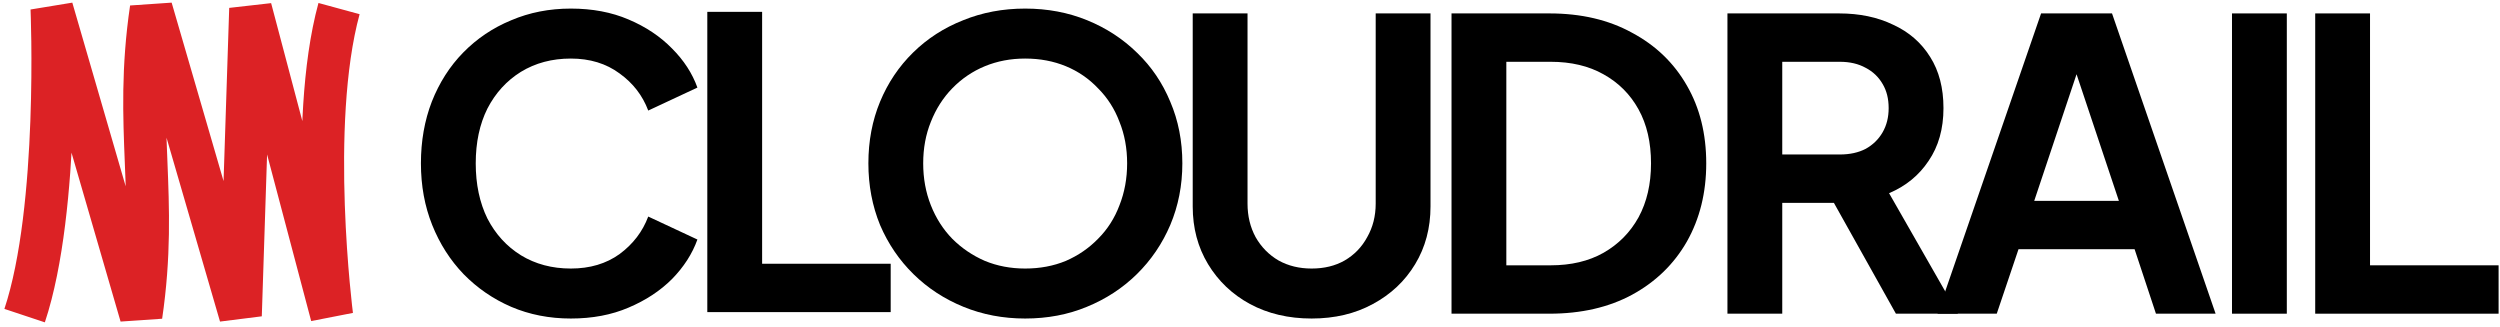 <?xml version="1.0" encoding="UTF-8"?> <svg xmlns="http://www.w3.org/2000/svg" width="428" height="56" viewBox="0 0 428 56" fill="none"><path d="M4.216 54.035C10.346 35.599 8.875 1.47 8.875 1.47L24.148 54.035C27.167 33.507 22.863 21.998 25.881 1.47L41.172 54.035L42.888 1.47L56.803 54.035C56.803 54.035 52.608 21.394 58.042 1.47" stroke="#DC2225" stroke-width="7.299"></path><path d="M97.73 54.531C94.05 54.531 90.646 53.864 87.518 52.529C84.436 51.196 81.722 49.333 79.376 46.941C77.076 44.548 75.282 41.742 73.994 38.523C72.706 35.303 72.062 31.784 72.062 27.965C72.062 24.148 72.683 20.628 73.925 17.409C75.213 14.143 77.007 11.336 79.307 8.99C81.653 6.598 84.39 4.758 87.518 3.47C90.646 2.136 94.05 1.469 97.73 1.469C101.41 1.469 104.699 2.09 107.597 3.332C110.541 4.574 113.025 6.23 115.049 8.3C117.073 10.325 118.522 12.556 119.396 14.993L110.978 18.927C110.012 16.351 108.379 14.235 106.079 12.579C103.779 10.877 100.996 10.025 97.73 10.025C94.51 10.025 91.658 10.784 89.174 12.303C86.736 13.82 84.827 15.914 83.447 18.581C82.113 21.25 81.446 24.378 81.446 27.965C81.446 31.553 82.113 34.705 83.447 37.419C84.827 40.087 86.736 42.179 89.174 43.697C91.658 45.215 94.51 45.974 97.73 45.974C100.996 45.974 103.779 45.147 106.079 43.49C108.379 41.788 110.012 39.65 110.978 37.074L119.396 41.007C118.522 43.444 117.073 45.699 115.049 47.769C113.025 49.792 110.541 51.425 107.597 52.667C104.699 53.91 101.41 54.531 97.73 54.531Z" fill="black"></path><path d="M121.091 53.433V2.028H130.475V45.153H152.486V53.433H121.091Z" fill="black"></path><path d="M175.508 54.531C171.736 54.531 168.217 53.864 164.951 52.529C161.685 51.196 158.833 49.333 156.395 46.941C153.957 44.548 152.048 41.742 150.668 38.523C149.334 35.257 148.667 31.738 148.667 27.965C148.667 24.148 149.334 20.628 150.668 17.409C152.002 14.188 153.888 11.383 156.326 8.99C158.764 6.598 161.616 4.758 164.882 3.47C168.148 2.136 171.69 1.469 175.508 1.469C179.326 1.469 182.868 2.136 186.134 3.47C189.4 4.804 192.252 6.667 194.69 9.059C197.128 11.405 199.014 14.188 200.348 17.409C201.728 20.628 202.418 24.148 202.418 27.965C202.418 31.738 201.728 35.257 200.348 38.523C198.968 41.742 197.059 44.548 194.621 46.941C192.183 49.333 189.331 51.196 186.065 52.529C182.845 53.864 179.326 54.531 175.508 54.531ZM175.508 45.974C178.038 45.974 180.361 45.538 182.477 44.663C184.593 43.743 186.433 42.478 187.997 40.868C189.607 39.258 190.826 37.349 191.654 35.142C192.528 32.934 192.965 30.541 192.965 27.965C192.965 25.39 192.528 23.02 191.654 20.858C190.826 18.651 189.607 16.741 187.997 15.132C186.433 13.476 184.593 12.21 182.477 11.336C180.361 10.463 178.038 10.025 175.508 10.025C173.024 10.025 170.724 10.463 168.608 11.336C166.492 12.21 164.629 13.476 163.019 15.132C161.455 16.741 160.236 18.651 159.362 20.858C158.488 23.02 158.051 25.39 158.051 27.965C158.051 30.541 158.488 32.934 159.362 35.142C160.236 37.349 161.455 39.258 163.019 40.868C164.629 42.478 166.492 43.743 168.608 44.663C170.724 45.538 173.024 45.974 175.508 45.974Z" fill="black"></path><path d="M224.548 54.531C220.592 54.531 217.073 53.703 213.991 52.047C210.955 50.391 208.563 48.114 206.815 45.215C205.067 42.318 204.193 39.029 204.193 35.349V2.297H213.577V34.865C213.577 36.981 214.037 38.891 214.957 40.593C215.923 42.294 217.234 43.629 218.89 44.594C220.546 45.514 222.432 45.974 224.548 45.974C226.71 45.974 228.596 45.514 230.206 44.594C231.862 43.629 233.15 42.294 234.07 40.593C235.036 38.891 235.519 36.981 235.519 34.865V2.297H244.903V35.349C244.903 39.029 244.029 42.318 242.281 45.215C240.533 48.114 238.118 50.391 235.036 52.047C232 53.703 228.504 54.531 224.548 54.531Z" fill="black"></path><path d="M248.5 53.703V2.297H265.267C270.695 2.297 275.41 3.401 279.412 5.609C283.46 7.771 286.588 10.784 288.796 14.649C291.004 18.466 292.108 22.905 292.108 27.965C292.108 32.98 291.004 37.441 288.796 41.352C286.588 45.215 283.46 48.252 279.412 50.459C275.41 52.621 270.695 53.703 265.267 53.703H248.5ZM257.884 45.422H265.474C268.97 45.422 271.983 44.709 274.513 43.283C277.089 41.812 279.09 39.788 280.516 37.212C281.942 34.59 282.655 31.508 282.655 27.965C282.655 24.378 281.942 21.296 280.516 18.72C279.09 16.143 277.089 14.143 274.513 12.716C271.983 11.29 268.97 10.578 265.474 10.578H257.884V45.422Z" fill="black"></path><path d="M295.738 53.703V2.297H314.851C318.347 2.297 321.429 2.941 324.097 4.229C326.811 5.471 328.927 7.311 330.445 9.749C331.963 12.142 332.722 15.062 332.722 18.512C332.722 22.055 331.871 25.067 330.169 27.552C328.513 30.035 326.259 31.875 323.407 33.072L335.206 53.703H324.58L311.953 31.14L318.025 34.727H305.122V53.703H295.738ZM305.122 26.448H314.989C316.691 26.448 318.163 26.125 319.405 25.482C320.647 24.791 321.613 23.849 322.303 22.652C322.993 21.456 323.338 20.076 323.338 18.512C323.338 16.902 322.993 15.523 322.303 14.373C321.613 13.177 320.647 12.257 319.405 11.613C318.163 10.922 316.691 10.578 314.989 10.578H305.122V26.448Z" fill="black"></path><path d="M331.701 53.703L349.434 2.297H361.578L379.311 53.703H369.099L365.442 42.663H345.57L341.844 53.703H331.701ZM348.261 34.383H362.751L354.195 8.783H356.817L348.261 34.383Z" fill="black"></path><path d="M382.118 53.703V2.297H391.502V53.703H382.118Z" fill="black"></path><path d="M396.364 53.703V2.297H405.748V45.422H427.759V53.703H396.364Z" fill="black"></path></svg> 